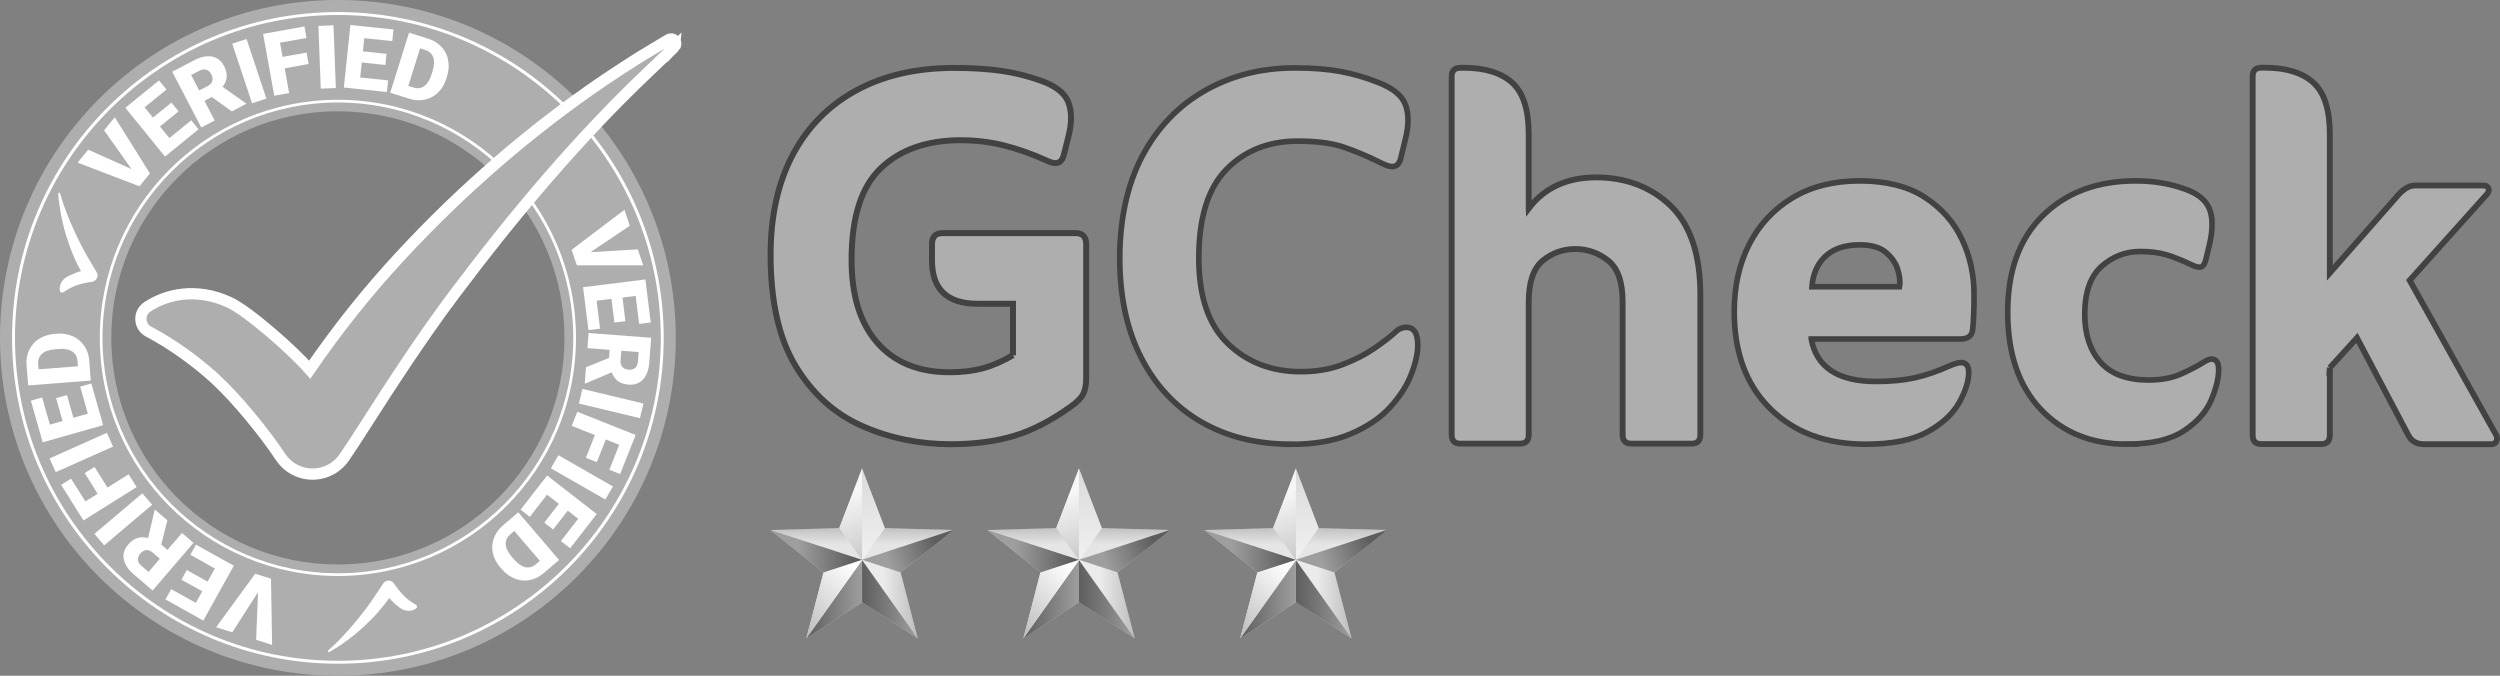 <?xml version="1.0" encoding="UTF-8"?>
<svg xmlns="http://www.w3.org/2000/svg" xmlns:xlink="http://www.w3.org/1999/xlink" viewBox="0 0 221.97 60">
  <rect x="0" y="0" width="221.97" height="60" fill="#808080" stroke="none"/>
  <defs>
    <style>
      .cls-1 {
        fill: url(#linear-gradient-28);
      }

      .cls-1, .cls-2, .cls-3, .cls-4, .cls-5, .cls-6, .cls-7, .cls-8, .cls-9, .cls-10, .cls-11, .cls-12, .cls-13, .cls-14, .cls-15, .cls-16, .cls-17, .cls-18, .cls-19, .cls-20, .cls-21, .cls-22, .cls-23, .cls-24, .cls-25, .cls-26, .cls-27, .cls-28, .cls-29, .cls-30, .cls-31 {
        isolation: isolate;
      }

      .cls-1, .cls-2, .cls-3, .cls-5, .cls-6, .cls-7, .cls-8, .cls-9, .cls-10, .cls-11, .cls-12, .cls-13, .cls-17, .cls-18, .cls-20, .cls-21, .cls-24, .cls-25, .cls-27, .cls-28, .cls-30 {
        mix-blend-mode: multiply;
      }

      .cls-32 {
        stroke-width: .53px;
      }

      .cls-32, .cls-33, .cls-34, .cls-35, .cls-36, .cls-37 {
        fill: #aeaeae;
      }

      .cls-32, .cls-34, .cls-35, .cls-36 {
        stroke: #424242;
      }

      .cls-32, .cls-34, .cls-35, .cls-36, .cls-37 {
        stroke-miterlimit: 10;
      }

      .cls-2 {
        fill: url(#linear-gradient-2);
      }

      .cls-2, .cls-18, .cls-27 {
        opacity: .6;
      }

      .cls-3 {
        fill: url(#linear-gradient-14);
      }

      .cls-3, .cls-5, .cls-6, .cls-9, .cls-10, .cls-12, .cls-13, .cls-21, .cls-24, .cls-25, .cls-28, .cls-30 {
        opacity: .75;
      }

      .cls-4 {
        fill: url(#linear-gradient);
      }

      .cls-4, .cls-14, .cls-15, .cls-16, .cls-19, .cls-22, .cls-26, .cls-29, .cls-31 {
        mix-blend-mode: screen;
      }

      .cls-4, .cls-14, .cls-15, .cls-19, .cls-22, .cls-29 {
        opacity: .26;
      }

      .cls-5 {
        fill: url(#linear-gradient-6);
      }

      .cls-6 {
        fill: url(#linear-gradient-30);
      }

      .cls-7 {
        fill: url(#linear-gradient-17);
      }

      .cls-8 {
        fill: url(#linear-gradient-27);
      }

      .cls-38 {
        fill: #fff;
      }

      .cls-9 {
        fill: url(#linear-gradient-15);
      }

      .cls-10 {
        fill: url(#linear-gradient-25);
      }

      .cls-11 {
        fill: url(#linear-gradient-7);
      }

      .cls-12 {
        fill: url(#linear-gradient-20);
      }

      .cls-13 {
        fill: url(#linear-gradient-26);
      }

      .cls-14 {
        fill: url(#linear-gradient-11);
      }

      .cls-15 {
        fill: url(#linear-gradient-9);
      }

      .cls-16 {
        fill: url(#linear-gradient-23);
      }

      .cls-16, .cls-26, .cls-31 {
        opacity: .42;
      }

      .cls-17 {
        fill: url(#linear-gradient-8);
      }

      .cls-18 {
        fill: url(#linear-gradient-12);
      }

      .cls-19 {
        fill: url(#linear-gradient-21);
      }

      .cls-20 {
        fill: url(#linear-gradient-18);
      }

      .cls-21 {
        fill: url(#linear-gradient-4);
      }

      .cls-22 {
        fill: url(#linear-gradient-29);
      }

      .cls-34 {
        stroke-width: .5px;
      }

      .cls-24 {
        fill: url(#linear-gradient-10);
      }

      .cls-35 {
        stroke-width: .52px;
      }

      .cls-25 {
        fill: url(#linear-gradient-5);
      }

      .cls-26 {
        fill: url(#linear-gradient-3);
      }

      .cls-39 {
        fill: #dcdcdc;
      }

      .cls-36 {
        stroke-width: .52px;
      }

      .cls-27 {
        fill: url(#linear-gradient-22);
      }

      .cls-28 {
        fill: url(#linear-gradient-24);
      }

      .cls-29 {
        fill: url(#linear-gradient-19);
      }

      .cls-37 {
        stroke: #fff;
      }

      .cls-30 {
        fill: url(#linear-gradient-16);
      }

      .cls-31 {
        fill: url(#linear-gradient-13);
      }
    </style>
    <linearGradient id="linear-gradient" x1="119.1" y1="171.83" x2="119.1" y2="174.56" gradientTransform="translate(0 220.17) scale(1 -1)" gradientUnits="userSpaceOnUse">
      <stop offset="0" stop-color="#fff"/>
      <stop offset="1" stop-color="#000"/>
    </linearGradient>
    <linearGradient id="linear-gradient-2" x1="116.07" y1="170.55" x2="116.07" y2="185.07" gradientTransform="translate(0 220.17) scale(1 -1)" gradientUnits="userSpaceOnUse">
      <stop offset="0" stop-color="#fff"/>
      <stop offset=".99" stop-color="#b8b8b8"/>
    </linearGradient>
    <linearGradient id="linear-gradient-3" x1="116.93" y1="166.98" x2="124.01" y2="166.98" xlink:href="#linear-gradient"/>
    <linearGradient id="linear-gradient-4" x1="115.06" y1="166.97" x2="120" y2="166.97" gradientTransform="translate(0 220.17) scale(1 -1)" gradientUnits="userSpaceOnUse">
      <stop offset="0" stop-color="#343434"/>
      <stop offset="1" stop-color="#898989"/>
    </linearGradient>
    <linearGradient id="linear-gradient-5" x1="110.11" y1="166.96" x2="115.06" y2="166.96" xlink:href="#linear-gradient-4"/>
    <linearGradient id="linear-gradient-6" x1="121.77" y1="171.68" x2="117.42" y2="170.14" xlink:href="#linear-gradient-4"/>
    <linearGradient id="linear-gradient-7" x1="114.33" y1="169.87" x2="108.72" y2="164.26" xlink:href="#linear-gradient-2"/>
    <linearGradient id="linear-gradient-8" x1="113.94" y1="176.33" x2="116.29" y2="168.19" gradientTransform="translate(0 220.17) scale(1 -1)" gradientUnits="userSpaceOnUse">
      <stop offset="0" stop-color="#f6f6f6"/>
      <stop offset=".99" stop-color="#b8b8b8"/>
    </linearGradient>
    <linearGradient id="linear-gradient-9" x1="110.99" x2="110.99" xlink:href="#linear-gradient"/>
    <linearGradient id="linear-gradient-10" x1="114.27" y1="171.23" x2="109.41" y2="171.23" xlink:href="#linear-gradient-4"/>
    <linearGradient id="linear-gradient-11" x1="80.58" x2="80.58" xlink:href="#linear-gradient"/>
    <linearGradient id="linear-gradient-12" x1="77.56" x2="77.56" xlink:href="#linear-gradient-2"/>
    <linearGradient id="linear-gradient-13" x1="78.41" y1="166.98" x2="85.49" y2="166.98" xlink:href="#linear-gradient"/>
    <linearGradient id="linear-gradient-14" x1="76.54" x2="81.48" xlink:href="#linear-gradient-4"/>
    <linearGradient id="linear-gradient-15" x1="71.59" y1="166.96" x2="76.54" y2="166.96" xlink:href="#linear-gradient-4"/>
    <linearGradient id="linear-gradient-16" x1="83.25" y1="171.68" x2="78.9" y2="170.14" xlink:href="#linear-gradient-4"/>
    <linearGradient id="linear-gradient-17" x1="75.81" y1="169.87" x2="70.2" y2="164.26" xlink:href="#linear-gradient-2"/>
    <linearGradient id="linear-gradient-18" x1="75.42" y1="176.33" x2="77.77" y2="168.19" xlink:href="#linear-gradient-8"/>
    <linearGradient id="linear-gradient-19" x1="72.47" x2="72.47" xlink:href="#linear-gradient"/>
    <linearGradient id="linear-gradient-20" x1="75.75" y1="171.23" x2="70.89" y2="171.23" xlink:href="#linear-gradient-4"/>
    <linearGradient id="linear-gradient-21" x1="99.84" x2="99.84" xlink:href="#linear-gradient"/>
    <linearGradient id="linear-gradient-22" x1="96.82" x2="96.82" xlink:href="#linear-gradient-2"/>
    <linearGradient id="linear-gradient-23" x1="97.67" y1="166.98" x2="104.75" y2="166.98" xlink:href="#linear-gradient"/>
    <linearGradient id="linear-gradient-24" x1="95.8" x2="100.74" xlink:href="#linear-gradient-4"/>
    <linearGradient id="linear-gradient-25" x1="90.86" y1="166.96" x2="95.8" y2="166.96" xlink:href="#linear-gradient-4"/>
    <linearGradient id="linear-gradient-26" x1="102.51" y1="171.68" x2="98.16" y2="170.14" xlink:href="#linear-gradient-4"/>
    <linearGradient id="linear-gradient-27" x1="95.07" y1="169.87" x2="89.46" y2="164.26" xlink:href="#linear-gradient-2"/>
    <linearGradient id="linear-gradient-28" x1="94.68" y1="176.33" x2="97.03" y2="168.19" xlink:href="#linear-gradient-8"/>
    <linearGradient id="linear-gradient-29" x1="91.73" x2="91.73" xlink:href="#linear-gradient"/>
    <linearGradient id="linear-gradient-30" x1="95.02" y1="171.23" x2="90.15" y2="171.23" xlink:href="#linear-gradient-4"/>
  </defs>
  <g class="cls-23">
    <g id="Layer_2">
      <g id="Layer_1-2" data-name="Layer_1">
        <g>
          <g>
            <g>
              <path class="cls-32" d="M89.94,31.55v-4.58h-3.13c-2.71,0-4.06-1.28-4.06-3.83v-1.45c0-.66.31-.99.93-.99h11.83c.62,0,.93.33.93.99v11.89c0,.58-.09,1.04-.26,1.39-.17.35-.53.72-1.07,1.1-1.78,1.28-3.48,2.16-5.11,2.64-1.62.48-3.48.73-5.57.73-2.82,0-5.45-.54-7.89-1.62-2.44-1.08-4.4-2.85-5.89-5.31-1.49-2.46-2.23-5.75-2.23-9.89,0-3.44.66-6.4,1.97-8.88,1.31-2.47,3.19-4.38,5.63-5.71,2.44-1.33,5.34-2,8.7-2,1.59,0,2.98.09,4.18.26,1.2.17,2.34.46,3.42.84,1.35.46,2.19,1.1,2.52,1.91.33.81.34,1.84.03,3.07l-.41,1.62c-.12.5-.37.75-.75.75-.23,0-.54-.1-.93-.29-1.2-.54-2.42-.97-3.65-1.28-1.24-.31-2.51-.46-3.83-.46-2.98,0-5.34.82-7.08,2.47-1.74,1.64-2.61,4.36-2.61,8.15,0,3.17.76,5.63,2.29,7.37,1.53,1.74,3.66,2.61,6.41,2.61,1.12,0,2.11-.12,2.96-.35.85-.23,1.74-.62,2.67-1.16Z"/>
              <path class="cls-34" d="M114.63,39.44c-3.06,0-5.72-.67-8.01-2-2.28-1.33-4.05-3.24-5.31-5.71-1.26-2.47-1.89-5.41-1.89-8.82s.67-6.54,2-9.05c1.33-2.51,3.18-4.45,5.54-5.8,2.36-1.35,5.03-2.03,8.01-2.03,1.59,0,2.94.11,4.06.32,1.12.21,2.22.53,3.31.96,1.31.5,2.13,1.16,2.44,1.97.31.81.31,1.84,0,3.08l-.41,1.68c-.12.5-.37.75-.75.75-.23,0-.54-.1-.93-.29-1.16-.58-2.27-1.05-3.34-1.42-1.06-.37-2.45-.55-4.15-.55-2.55,0-4.65.83-6.29,2.49-1.64,1.66-2.47,4.29-2.47,7.89,0,3.4.86,5.94,2.58,7.6,1.72,1.66,3.88,2.49,6.47,2.49,1.35,0,2.57-.2,3.66-.61,1.08-.41,2.02-.88,2.81-1.42.79-.54,1.4-1.01,1.83-1.39.23-.23.44-.38.61-.43.17-.06.32-.09.44-.09.7,0,1.04.52,1.04,1.57,0,.74-.19,1.61-.58,2.61-.39,1.01-1.02,1.98-1.89,2.93-.87.95-2.03,1.73-3.48,2.35-1.45.62-3.22.93-5.31.93Z"/>
              <path class="cls-35" d="M135.73,18.51c1.4-1.84,3.4-2.76,6-2.76s4.89.85,6.63,2.55c1.74,1.7,2.61,4.33,2.61,7.89v12.42c0,.52-.26.78-.78.78h-5.34c-.52,0-.78-.26-.78-.78v-11.82c0-1.76-.43-2.98-1.29-3.66-.86-.68-1.83-1.02-2.91-1.02s-2.04.34-2.88,1.02c-.84.68-1.26,1.92-1.26,3.72v11.76c0,.52-.26.78-.78.78h-5.28c-.52,0-.78-.26-.78-.78V6.8c0-.52.26-.78.78-.78h.3c1.88,0,3.31.44,4.29,1.32.98.88,1.47,2.4,1.47,4.56v6.6Z"/>
              <path class="cls-34" d="M160.82,30.1c.46,2.51,2.38,3.77,5.74,3.77,1.31,0,2.46-.11,3.42-.32.97-.21,2.01-.57,3.13-1.07.46-.19.79-.29.99-.29.46,0,.7.29.7.87,0,.77-.28,1.66-.84,2.67-.56,1.01-1.5,1.88-2.81,2.61-1.32.73-3.15,1.1-5.51,1.1-3.52,0-6.34-1.05-8.47-3.16-2.13-2.11-3.19-4.98-3.19-8.61,0-2.24.44-4.24,1.33-5.98.89-1.74,2.17-3.11,3.83-4.12,1.66-1,3.65-1.51,5.98-1.51s4.28.48,5.77,1.45c1.49.97,2.59,2.21,3.31,3.74.72,1.53,1.07,3.14,1.07,4.84,0,.74,0,1.35-.03,1.86-.02.5-.05.93-.09,1.28-.04.58-.41.87-1.1.87h-13.23ZM160.88,25.46h7.77c.08-.46.02-.99-.17-1.57-.19-.58-.55-1.08-1.07-1.51-.52-.43-1.29-.64-2.29-.64-1.31,0-2.33.34-3.05,1.02-.72.68-1.11,1.58-1.19,2.7Z"/>
              <path class="cls-34" d="M188.88,39.44c-3.17,0-5.73-1.03-7.69-3.1-1.95-2.07-2.93-4.94-2.93-8.62s1.04-6.54,3.13-8.59c2.09-2.05,4.83-3.07,8.24-3.07,1.55,0,2.98.23,4.29.7,1.16.39,1.9.97,2.23,1.74.33.77.34,1.84.03,3.19l-.35,1.45c-.12.39-.29.58-.52.58-.19,0-.41-.06-.64-.17-.89-.42-1.66-.73-2.32-.93-.66-.19-1.43-.29-2.32-.29-1.31,0-2.47.45-3.45,1.33s-1.48,2.3-1.48,4.23c0,1.78.46,3.2,1.39,4.26s2.36,1.59,4.29,1.59c1.12,0,2.09-.18,2.9-.55.81-.37,1.43-.69,1.86-.96.35-.23.62-.35.81-.35.42,0,.64.31.64.93,0,.77-.22,1.68-.67,2.73-.44,1.04-1.26,1.95-2.44,2.73-1.18.77-2.85,1.16-5.02,1.16Z"/>
              <path class="cls-36" d="M206.86,32.64v6.01c0,.52-.26.78-.78.78h-5.29c-.52,0-.78-.26-.78-.78V6.79c0-.52.26-.78.78-.78h.3c1.88,0,3.32.44,4.3,1.32.98.88,1.47,2.41,1.47,4.57v12.33l6.13-6.98c.48-.52.96-.78,1.44-.78h6.07c.24,0,.39.09.45.27.06.18,0,.35-.15.51l-6.85,7.64,7.7,13.77c.08.16.08.33,0,.51-.08.18-.22.27-.42.27h-6.01c-.64,0-1.1-.26-1.38-.78l-4.57-8.66-2.41,2.65Z"/>
            </g>
            <g>
              <g>
                <polygon class="cls-39" points="111.64 50.82 106.93 47.06 113.03 46.89 115.06 41.6 117.08 46.89 123.19 47.06 118.48 50.82 120 56.68 115.06 53.47 110.11 56.68 111.64 50.82"/>
                <g>
                  <polygon class="cls-4" points="123.1 47.06 117.08 46.89 115.09 49.69 123.1 47.06"/>
                  <polygon class="cls-2" points="115.09 49.69 117.08 46.89 117.08 46.89 115.06 41.6 115.06 49.7 115.09 49.69"/>
                  <polygon class="cls-26" points="115.08 49.71 115.06 49.73 120 56.68 120 56.68 118.48 50.82 115.08 49.71"/>
                  <polygon class="cls-21" points="115.06 49.74 115.06 53.47 120 56.68 115.06 49.73 115.06 49.74"/>
                  <polygon class="cls-25" points="110.11 56.68 110.11 56.68 115.06 53.47 115.06 49.74 110.11 56.68"/>
                  <polygon class="cls-5" points="115.08 49.71 118.48 50.82 123.19 47.06 123.1 47.06 115.09 49.69 115.08 49.71"/>
                  <polygon class="cls-11" points="115.06 49.73 115.04 49.71 111.64 50.82 110.11 56.68 115.06 49.74 115.06 49.73"/>
                  <polygon class="cls-17" points="115.05 49.7 115.06 49.7 115.06 41.6 113.04 46.89 115.04 49.7 115.05 49.7"/>
                  <polygon class="cls-15" points="113.04 46.89 113.03 46.89 106.93 47.06 106.93 47.06 115.04 49.7 113.04 46.89"/>
                  <polygon class="cls-24" points="115.04 49.7 106.93 47.06 111.64 50.82 111.64 50.82 115.04 49.71 115.04 49.7"/>
                </g>
              </g>
              <g>
                <polygon class="cls-39" points="73.12 50.82 68.41 47.06 74.51 46.89 76.54 41.6 78.56 46.89 84.67 47.06 79.96 50.82 81.48 56.68 76.54 53.47 71.59 56.68 73.12 50.82"/>
                <g>
                  <polygon class="cls-14" points="84.58 47.06 78.57 46.89 76.58 49.69 84.58 47.06"/>
                  <polygon class="cls-18" points="76.58 49.69 78.57 46.89 78.56 46.89 76.54 41.6 76.54 49.7 76.58 49.69"/>
                  <polygon class="cls-31" points="76.56 49.71 76.54 49.73 81.48 56.68 81.48 56.68 79.96 50.82 76.56 49.71"/>
                  <polygon class="cls-3" points="76.54 49.74 76.54 53.47 81.48 56.68 76.54 49.73 76.54 49.74"/>
                  <polygon class="cls-9" points="71.59 56.68 71.59 56.68 76.54 53.47 76.54 49.74 71.59 56.68"/>
                  <polygon class="cls-30" points="76.56 49.71 79.96 50.82 84.67 47.06 84.58 47.06 76.58 49.69 76.56 49.71"/>
                  <polygon class="cls-7" points="76.54 49.73 76.52 49.71 73.12 50.82 71.59 56.68 76.54 49.74 76.54 49.73"/>
                  <polygon class="cls-20" points="76.53 49.7 76.54 49.7 76.54 41.6 74.52 46.89 76.52 49.7 76.53 49.7"/>
                  <polygon class="cls-29" points="74.52 46.89 74.51 46.89 68.41 47.06 68.41 47.06 76.52 49.7 74.52 46.89"/>
                  <polygon class="cls-12" points="76.52 49.7 68.41 47.06 73.12 50.82 73.12 50.82 76.52 49.71 76.52 49.7"/>
                </g>
              </g>
              <g>
                <polygon class="cls-39" points="92.38 50.82 87.67 47.06 93.78 46.89 95.8 41.6 97.83 46.89 103.93 47.06 99.22 50.82 100.75 56.68 95.8 53.47 90.86 56.68 92.38 50.82"/>
                <g>
                  <polygon class="cls-19" points="103.84 47.06 97.83 46.89 95.84 49.69 103.84 47.06"/>
                  <polygon class="cls-27" points="95.84 49.69 97.83 46.89 97.83 46.89 95.8 41.6 95.8 49.7 95.84 49.69"/>
                  <polygon class="cls-16" points="95.82 49.71 95.8 49.73 100.74 56.68 100.75 56.68 99.22 50.82 95.82 49.71"/>
                  <polygon class="cls-28" points="95.8 49.74 95.8 53.47 100.74 56.68 95.8 49.73 95.8 49.74"/>
                  <polygon class="cls-10" points="90.86 56.68 90.86 56.68 95.8 53.47 95.8 49.74 90.86 56.68"/>
                  <polygon class="cls-13" points="95.82 49.71 99.22 50.82 103.93 47.06 103.84 47.06 95.84 49.69 95.82 49.71"/>
                  <polygon class="cls-8" points="95.8 49.73 95.78 49.71 92.38 50.82 90.86 56.68 95.8 49.74 95.8 49.73"/>
                  <polygon class="cls-1" points="95.79 49.7 95.8 49.7 95.8 41.6 93.78 46.89 95.78 49.7 95.79 49.7"/>
                  <polygon class="cls-22" points="93.78 46.89 93.78 46.89 87.67 47.06 87.67 47.06 95.78 49.7 93.78 46.89"/>
                  <polygon class="cls-6" points="95.78 49.7 87.67 47.06 92.38 50.82 92.38 50.82 95.78 49.71 95.78 49.7"/>
                </g>
              </g>
            </g>
            <g>
              <path class="cls-33" d="M30,0C13.43,0,0,13.43,0,30s13.43,30,30,30,30-13.43,30-30S46.57,0,30,0ZM30,50.12c-11.11,0-20.12-9.01-20.12-20.12S18.89,9.88,30,9.88s20.12,9.01,20.12,20.12-9.01,20.12-20.12,20.12Z"/>
              <path class="cls-38" d="M29.12,57.77c.12-.11.24-.22.36-.33,1.07-.99,2.02-2.1,2.91-3.26h0c.48-.63.93-1.3,1.37-1.97.09-.14.19-.28.28-.42.18-.26.53-.32.79-.14.07.05.11.09.15.16.24.36.63.86.96,1.17.26.24.6.5.97.7.14.07.15.28.02.36-.28.19-.73.29-1.21.06-.28-.13-.93-.72-1.17-1-.41.59-.86,1.14-1.37,1.67-.91.96-1.91,1.82-3.01,2.55-.18.11-.35.22-.52.33-.14.08-.29.17-.43.25-.03.02-.07,0-.09-.02s-.02-.07,0-.09h0Z"/>
              <g>
                <g>
                  <path class="cls-38" d="M52.43,22.39l4.2-.25.48,1.42h-5.89s-.47-1.38-.47-1.38l4.69-3.55.48,1.41-3.49,2.35Z"/>
                  <path class="cls-38" d="M54.55,28.63l-.26-2.1-1.32.17.31,2.48-1.03.13-.48-3.81,5.53-.69.48,3.82-1.03.13-.31-2.49-1.17.15.26,2.1-.99.12Z"/>
                  <path class="cls-38" d="M54.08,31.79l.05-.73-1.97-.15.1-1.34,5.56.42-.17,2.19c-.05.66-.24,1.16-.56,1.51-.32.35-.75.5-1.28.46-.38-.03-.7-.13-.94-.31-.24-.18-.43-.44-.56-.78l-2.33.99h-.06s.11-1.44.11-1.44l2.04-.83ZM55.16,31.14l-.06.85c-.02.25.03.45.16.59.12.14.31.22.55.24.24.02.43-.03.58-.15s.23-.31.25-.56l.06-.85-1.53-.12Z"/>
                  <path class="cls-38" d="M51.4,35.83l.31-1.3,5.42,1.3-.31,1.3-5.42-1.3Z"/>
                  <path class="cls-38" d="M52.02,40.65l.8-2.02-2.06-.82.5-1.25,5.18,2.06-1.38,3.47-.96-.38.88-2.22-1.19-.47-.8,2.01-.96-.38Z"/>
                  <path class="cls-38" d="M48.91,41.58l.67-1.16,4.84,2.77-.67,1.16-4.84-2.77Z"/>
                  <path class="cls-38" d="M48.32,46.41l1.3-1.67-1.05-.82-1.53,1.97-.82-.64,2.36-3.03,4.4,3.42-2.36,3.04-.82-.64,1.54-1.98-.93-.72-1.3,1.67-.79-.61Z"/>
                  <path class="cls-38" d="M46.01,45.48l3.63,4.24-1.37,1.17c-.37.32-.78.52-1.23.61-.44.09-.88.05-1.31-.12-.43-.17-.82-.44-1.15-.82l-.17-.19c-.33-.39-.55-.81-.65-1.25-.1-.45-.07-.89.08-1.31.15-.43.41-.8.77-1.12l1.39-1.19ZM47.94,49.8l-2.28-2.66-.35.3c-.29.25-.43.55-.41.89.02.34.21.72.56,1.13l.16.18c.35.41.69.65,1.03.72.33.07.65-.02.95-.28l.34-.29Z"/>
                </g>
                <g>
                  <path class="cls-38" d="M11.67,15l-2.43-3.43.95-1.16,3.12,4.99-.93,1.14-5.49-2.1.94-1.15,3.84,1.72Z"/>
                  <path class="cls-38" d="M15.84,9.9l-1.64,1.33.84,1.03,1.94-1.58.65.8-2.98,2.42-3.52-4.33,2.99-2.43.66.81-1.94,1.58.74.91,1.64-1.33.63.77Z"/>
                  <path class="cls-38" d="M18.8,8.61l-.65.34.91,1.75-1.19.62-2.58-4.95,1.95-1.02c.59-.31,1.11-.41,1.58-.33.47.09.82.37,1.07.84.18.34.26.67.24.96s-.14.6-.37.89l2.07,1.46.03.05-1.28.67-1.79-1.29ZM17.68,8.03l.75-.39c.23-.12.37-.27.42-.45.05-.18.02-.38-.09-.59-.11-.21-.26-.35-.43-.41-.18-.06-.38-.03-.61.08l-.75.39.71,1.36Z"/>
                  <path class="cls-38" d="M23.65,8.75l-1.27.42-1.76-5.29,1.27-.42,1.76,5.29Z"/>
                  <path class="cls-38" d="M27.41,5.68l-2.13.39.39,2.19-1.32.24-.99-5.49,3.67-.66.18,1.02-2.35.42.23,1.26,2.13-.38.18,1.02Z"/>
                  <path class="cls-38" d="M29.82,7.82l-1.34.05-.21-5.57,1.34-.05.21,5.57Z"/>
                  <path class="cls-38" d="M34.22,5.77l-2.1-.22-.14,1.33,2.48.26-.11,1.03-3.82-.4.58-5.55,3.83.4-.11,1.03-2.49-.26-.12,1.17,2.1.22-.1.99Z"/>
                  <path class="cls-38" d="M34.65,8.22l1.67-5.32,1.71.54c.47.15.86.39,1.17.72.31.33.51.72.59,1.18.09.46.06.92-.09,1.41l-.08.25c-.15.49-.39.89-.72,1.21-.33.32-.71.53-1.16.63-.44.1-.89.08-1.36-.06l-1.75-.55ZM37.3,4.29l-1.05,3.34.45.14c.37.12.69.07.97-.13.28-.2.5-.56.66-1.07l.07-.23c.16-.51.18-.93.07-1.25-.12-.32-.36-.54-.74-.66l-.43-.14Z"/>
                </g>
                <g>
                  <path class="cls-38" d="M22.9,52.6l-2.28,3.54-1.43-.45,3.47-4.75,1.4.44.1,5.88-1.42-.45.17-4.21Z"/>
                  <path class="cls-38" d="M16.58,50.61l1.85,1.03.65-1.16-2.18-1.22.5-.9,3.36,1.87-2.71,4.87-3.36-1.88.51-.91,2.19,1.22.57-1.03-1.85-1.03.48-.87Z"/>
                  <path class="cls-38" d="M14.32,48.35l.55.47,1.29-1.5,1.02.88-3.63,4.23-1.67-1.43c-.5-.43-.8-.88-.89-1.34-.09-.47.04-.9.39-1.31.25-.29.52-.49.81-.58.29-.09.61-.09.96,0l.58-2.47.04-.04,1.09.94-.54,2.14ZM14.2,49.61l-.65-.55c-.19-.17-.38-.24-.57-.22-.18.02-.36.12-.51.3-.16.18-.23.37-.22.56,0,.19.11.37.3.53l.64.55,1-1.17Z"/>
                  <path class="cls-38" d="M12.64,43.8l.87,1.02-4.26,3.6-.87-1.02,4.26-3.6Z"/>
                  <path class="cls-38" d="M8.39,41.45l1.15,1.84,1.88-1.18.71,1.14-4.72,2.96-1.98-3.16.88-.55,1.27,2.02,1.09-.68-1.15-1.84.88-.55Z"/>
                  <path class="cls-38" d="M9.49,38.43l.55,1.22-5.09,2.27-.55-1.22,5.09-2.27Z"/>
                  <path class="cls-38" d="M5.94,35.06l.58,2.03,1.28-.36-.68-2.4.99-.28,1.05,3.7-5.37,1.52-1.05-3.7,1-.28.69,2.41,1.13-.32-.58-2.03.96-.27Z"/>
                  <path class="cls-38" d="M8.06,33.79l-5.56.43-.14-1.79c-.04-.49.04-.94.23-1.35.19-.41.48-.74.87-.99.39-.25.84-.4,1.34-.44l.26-.02c.51-.04.97.03,1.39.22s.76.46,1.02.84.41.8.45,1.28l.14,1.83ZM3.43,32.79l3.49-.27-.04-.47c-.03-.38-.19-.67-.48-.85-.29-.19-.7-.26-1.24-.21l-.24.02c-.54.04-.94.17-1.19.4-.26.23-.37.54-.34.93l.04.45Z"/>
                </g>
              </g>
              <path class="cls-38" d="M30,9.1c11.52,0,20.9,9.38,20.9,20.9s-9.38,20.9-20.9,20.9-20.9-9.38-20.9-20.9S18.48,9.1,30,9.1M30,8.86c-11.67,0-21.14,9.46-21.14,21.14s9.46,21.14,21.14,21.14,21.14-9.46,21.14-21.14-9.46-21.14-21.14-21.14h0Z"/>
              <path class="cls-38" d="M30,1.33c15.81,0,28.67,12.86,28.67,28.67s-12.86,28.67-28.67,28.67S1.33,45.81,1.33,30,14.19,1.33,30,1.33M30,1.07C14.02,1.07,1.07,14.02,1.07,30s12.95,28.93,28.93,28.93,28.93-12.95,28.93-28.93S45.98,1.07,30,1.07h0Z"/>
              <path class="cls-37" d="M59.88,4.18c-.72.69-1.44,1.38-2.16,2.06-6.41,6.07-12.05,12.8-17.35,19.85h0c-2.9,3.86-5.54,7.93-8.14,11.99-.54.85-1.09,1.7-1.66,2.53-1.06,1.55-3.18,1.95-4.73.9-.37-.25-.68-.57-.92-.93-1.46-2.19-3.89-5.18-5.85-6.98-1.57-1.43-3.68-3-5.88-4.16-.85-.45-.92-1.65-.11-2.19,1.67-1.12,4.34-1.76,7.27-.41,1.7.78,5.64,4.25,7.15,5.98,2.46-3.58,5.16-6.98,8.12-10.16,5.41-5.83,11.46-11.09,18.03-15.55,1.03-.7,2.1-1.38,3.15-2.05.85-.52,1.71-1.03,2.56-1.54.19-.11.45-.07.57.12.12.18.09.41-.05.55h0Z"/>
            </g>
          </g>
          <path class="cls-38" d="M5.33,17.15c.05.16.1.31.14.47.43,1.39,1.02,2.73,1.68,4.04h0c.36.71.77,1.4,1.18,2.09.09.14.17.29.26.43.16.27.05.61-.22.77-.07.04-.13.06-.21.07-.43.06-1.05.19-1.47.35-.33.13-.71.33-1.05.57-.13.09-.32.01-.33-.14-.05-.33.06-.78.47-1.11.24-.19,1.05-.53,1.41-.62-.35-.62-.65-1.28-.91-1.96-.47-1.24-.81-2.52-.99-3.82-.02-.21-.05-.42-.08-.61-.01-.16-.03-.33-.04-.49,0-.03.02-.07.06-.08s.07.01.08.05h.01Z"/>
        </g>
      </g>
    </g>
  </g>
</svg>